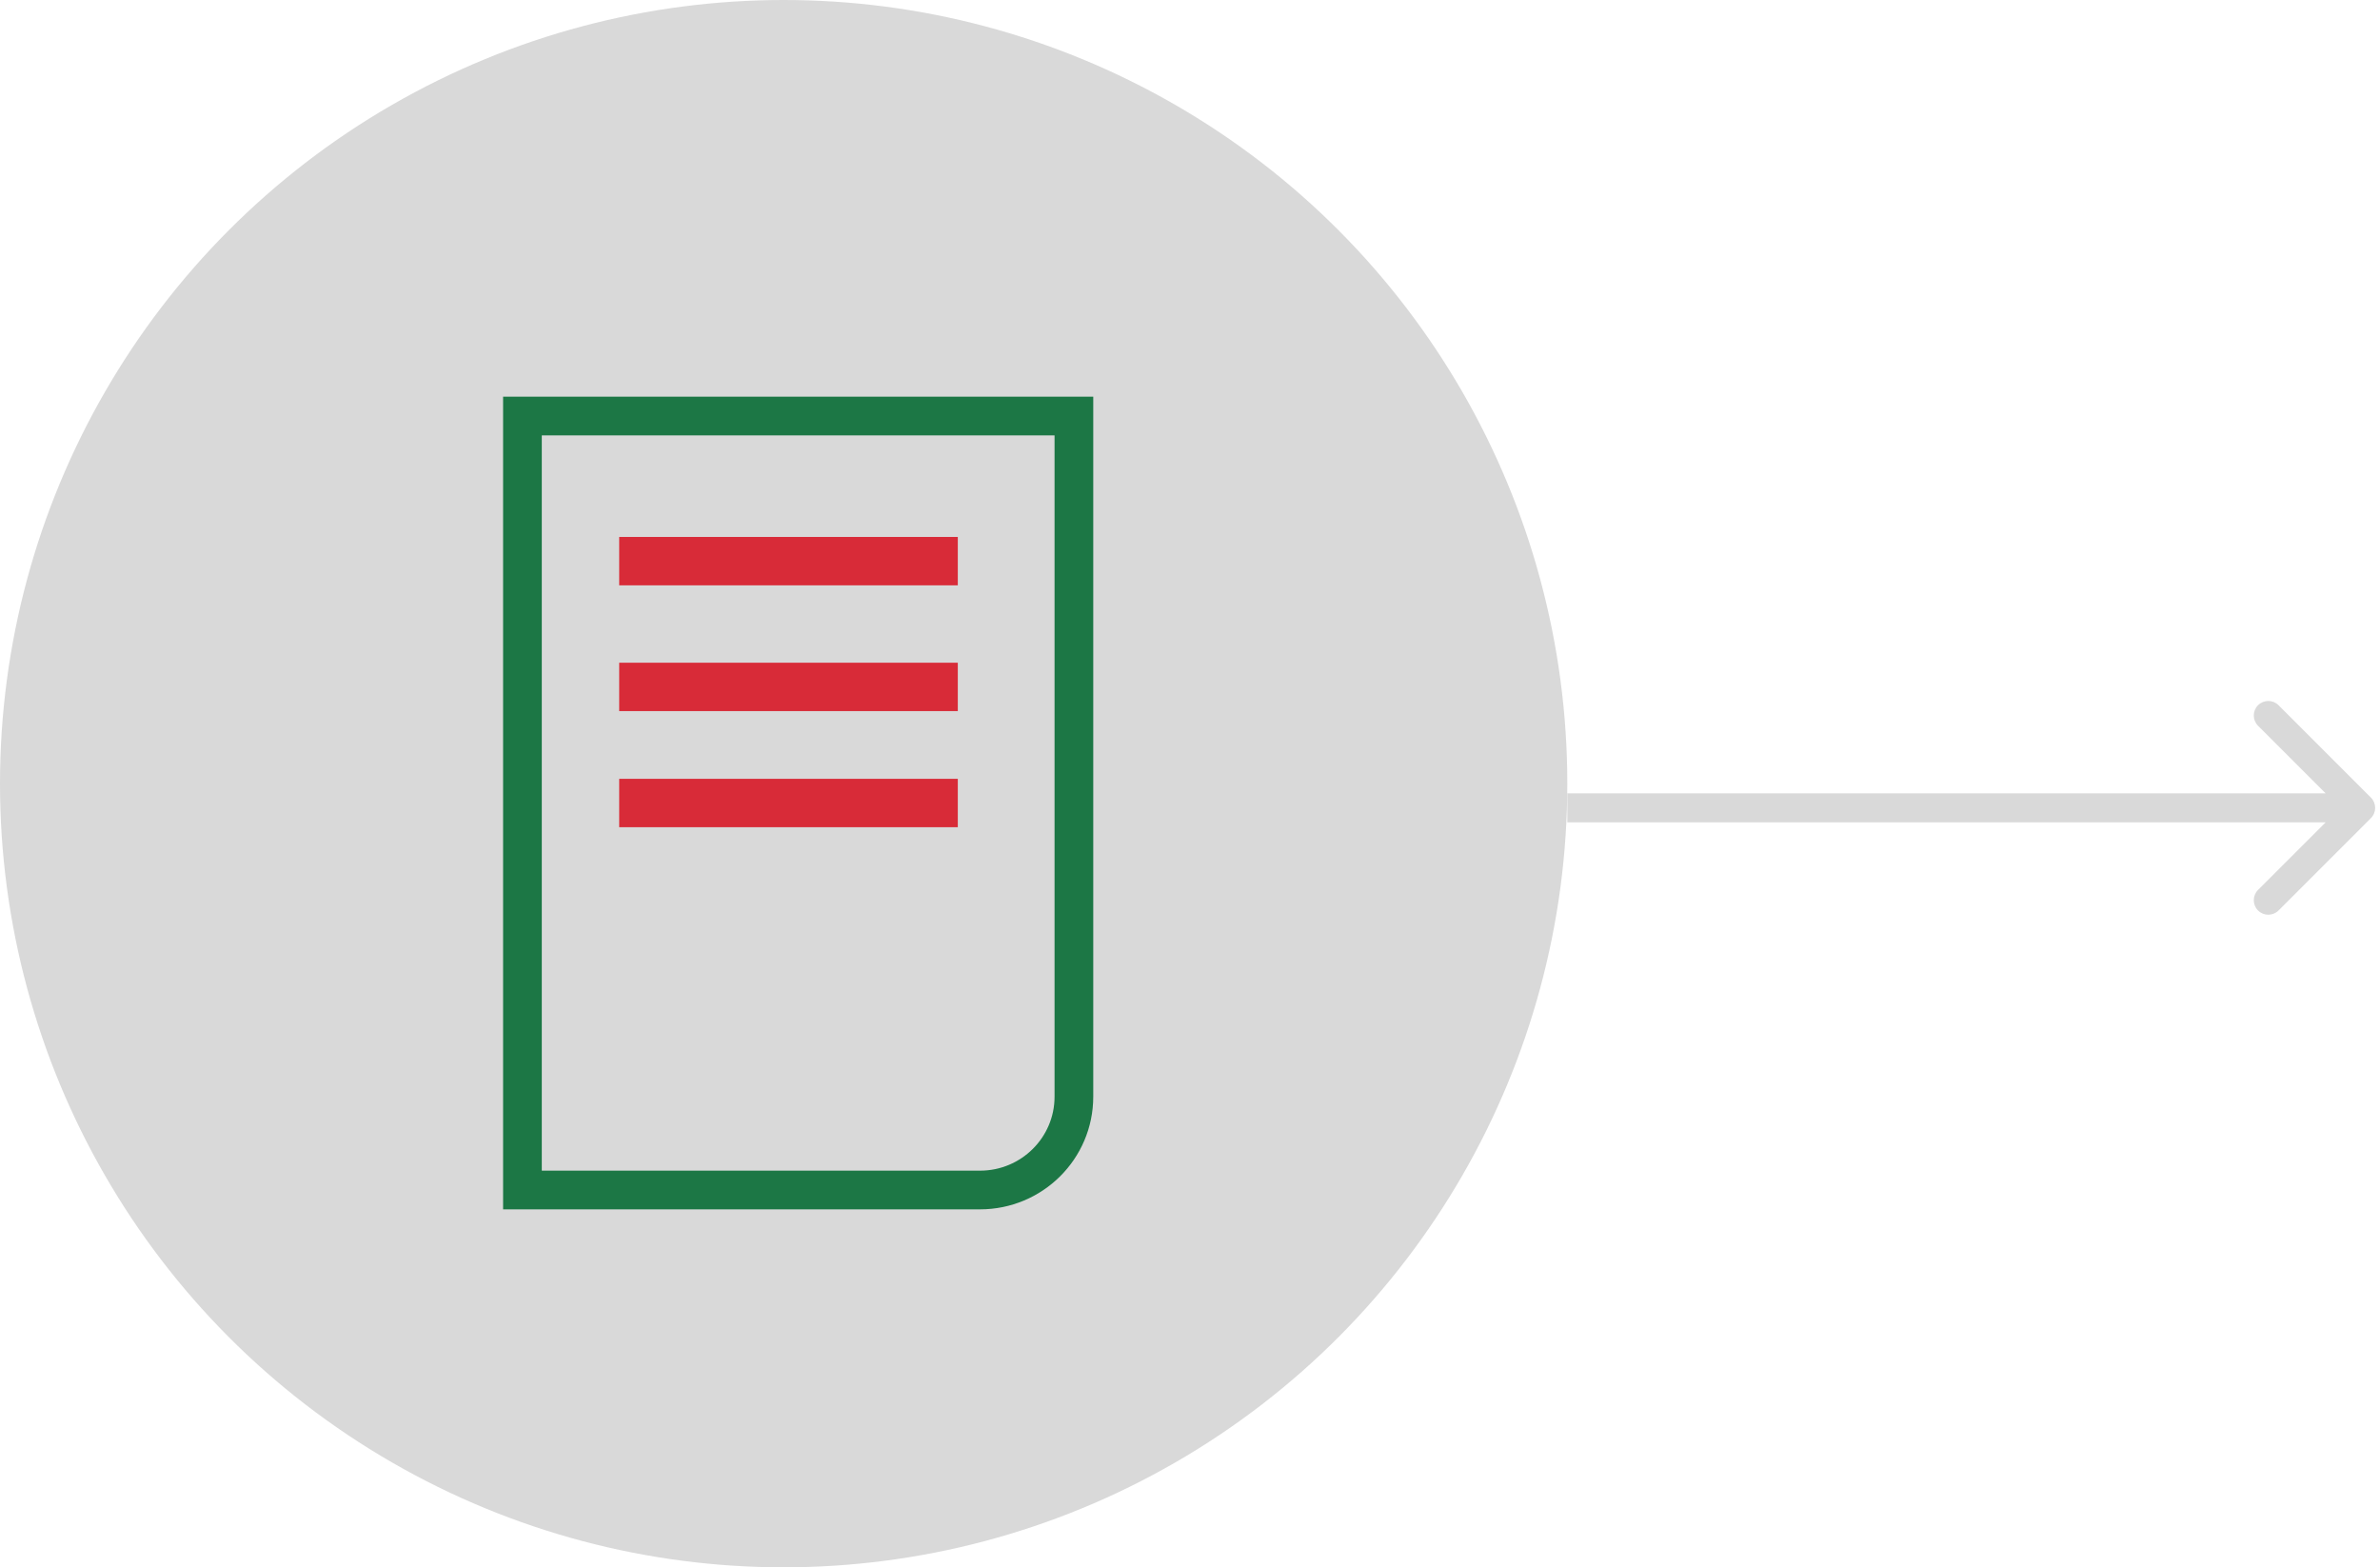 <svg width="246" height="162" viewBox="0 0 246 162" fill="none" xmlns="http://www.w3.org/2000/svg">
<circle cx="81" cy="81" r="81" fill="#D9D9D9"/>
<path d="M245.061 84.561C245.646 83.975 245.646 83.025 245.061 82.439L235.515 72.893C234.929 72.308 233.979 72.308 233.393 72.893C232.808 73.479 232.808 74.429 233.393 75.015L241.879 83.5L233.393 91.985C232.808 92.571 232.808 93.521 233.393 94.107C233.979 94.692 234.929 94.692 235.515 94.107L245.061 84.561ZM162 85H244V82H162V85Z" fill="#D9D9D9"/>
<path d="M101.293 123H54V43H111V113.354C111 118.685 106.651 123 101.293 123Z" stroke="#1C7745" stroke-width="4" stroke-miterlimit="10"/>
<path d="M64 58H99" stroke="#D82B38" stroke-width="5" stroke-miterlimit="10"/>
<path d="M64 71H99" stroke="#D82B38" stroke-width="5" stroke-miterlimit="10"/>
<path d="M64 83H99" stroke="#D82B38" stroke-width="5" stroke-miterlimit="10"/>
</svg>
